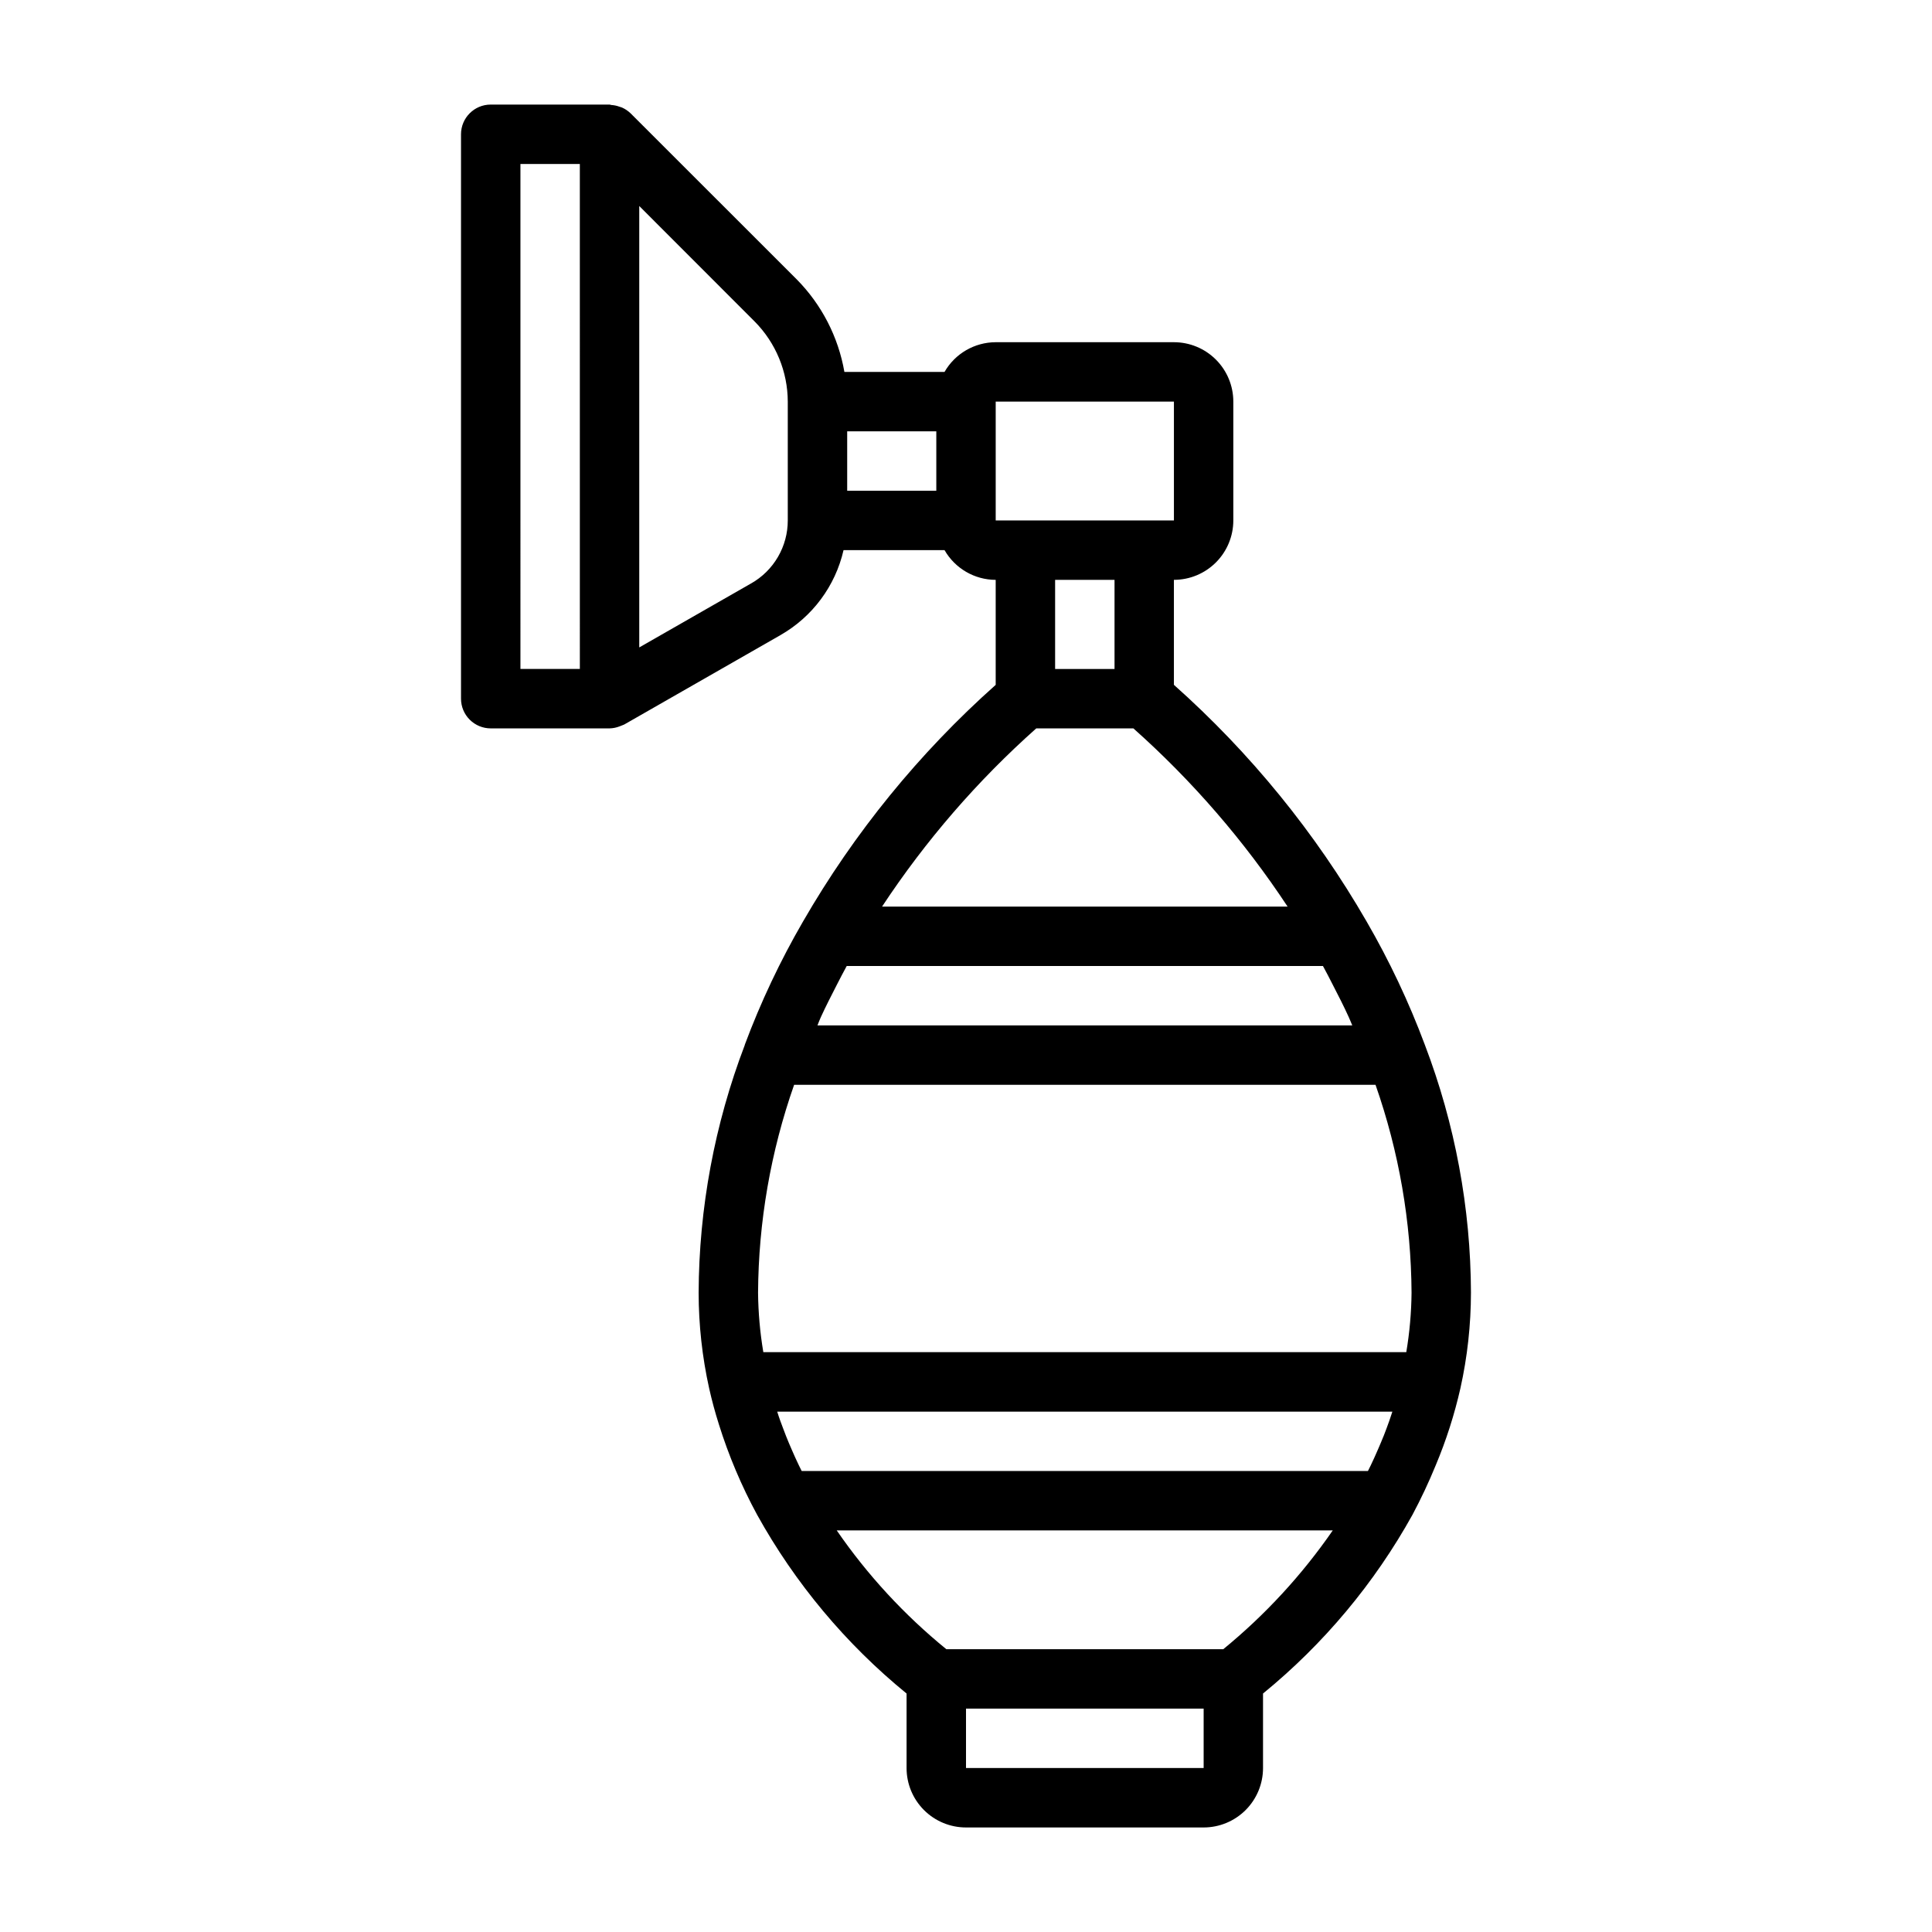 <?xml version="1.0" encoding="UTF-8"?>
<!-- Uploaded to: ICON Repo, www.svgrepo.com, Generator: ICON Repo Mixer Tools -->
<svg fill="#000000" width="800px" height="800px" version="1.1" viewBox="144 144 512 512" xmlns="http://www.w3.org/2000/svg">
 <path d="m533.82 486.59c-0.074-22.465-4.219-44.734-12.227-65.723-4.219-11.301-9.383-22.23-15.43-32.668-13.559-23.5-30.801-44.672-51.066-62.711v-27.824c4.176 0 8.18-1.66 11.133-4.613s4.613-6.957 4.613-11.133v-31.488c0-4.176-1.66-8.18-4.613-11.133s-6.957-4.609-11.133-4.609h-47.23c-5.602 0.016-10.766 3.016-13.555 7.871h-26.539c-1.613-9.277-6.027-17.84-12.648-24.539l-44.02-43.996c-0.664-0.637-1.43-1.152-2.269-1.527-0.258-0.102-0.52-0.188-0.785-0.258-0.664-0.238-1.359-0.379-2.062-0.418-0.137-0.023-0.285-0.109-0.457-0.109h-31.488c-4.348 0-7.871 3.523-7.871 7.871v149.57c0 2.09 0.828 4.094 2.305 5.566 1.477 1.477 3.477 2.309 5.566 2.309h31.488c0.926-0.02 1.844-0.207 2.707-0.551 0.219-0.078 0.426-0.156 0.629-0.25s0.395-0.133 0.574-0.234l41.367-23.672v-0.004c8.484-4.836 14.555-13.004 16.738-22.523h26.766c2.789 4.856 7.953 7.856 13.555 7.875v27.828-0.004c-20.262 18.035-37.496 39.207-51.051 62.703-6.055 10.441-11.223 21.375-15.445 32.684v0.07c-7.996 20.965-12.141 43.207-12.227 65.645 0.012 8.52 0.945 17.016 2.789 25.332 0.715 3.203 1.574 6.367 2.574 9.523v0.004c2.594 8.301 5.992 16.332 10.137 23.977 10.074 18.16 23.516 34.238 39.605 47.367v19.75c0 4.176 1.66 8.18 4.613 11.133 2.953 2.953 6.957 4.613 11.133 4.613h62.977c4.172 0 8.18-1.66 11.133-4.613 2.949-2.953 4.609-6.957 4.609-11.133v-19.75c16.086-13.137 29.527-29.211 39.605-47.367 2.269-4.254 4.32-8.621 6.148-13.082 2.781-6.617 4.977-13.469 6.562-20.469 1.844-8.301 2.777-16.781 2.789-25.285zm-23.191 38.062c-0.441 1.117-0.922 2.242-1.41 3.363-0.621 1.441-1.266 2.883-1.961 4.328-0.234 0.496-0.496 0.984-0.738 1.48h-150.07c-0.25-0.504-0.512-1-0.746-1.504-0.684-1.418-1.316-2.832-1.93-4.25-0.496-1.148-0.992-2.289-1.441-3.441-0.551-1.387-1.047-2.777-1.574-4.164-0.277-0.789-0.551-1.574-0.789-2.363h163.02c-0.25 0.789-0.52 1.574-0.789 2.363-0.492 1.359-0.996 2.769-1.562 4.188zm-164.34-22.316c-0.875-5.203-1.34-10.469-1.395-15.746 0.109-18.77 3.34-37.391 9.555-55.102h154.08c6.211 17.711 9.438 36.332 9.547 55.102-0.051 5.277-0.52 10.543-1.395 15.746zm15.289-88.883c1.273-2.785 2.684-5.512 4.086-8.266 0.898-1.738 1.777-3.473 2.723-5.188h126.21c0.922 1.676 1.785 3.371 2.652 5.07 1.434 2.785 2.867 5.574 4.156 8.414 0.348 0.746 0.629 1.512 0.961 2.258h-141.73c0.309-0.785 0.594-1.535 0.938-2.289zm93.523-163.02v31.488h-47.23v-31.488zm-173.18-62.977h15.742l0.004 133.82h-15.746zm61.109 111.17-29.621 16.949v-116.98l30.566 30.59c5.613 5.652 8.773 13.289 8.793 21.254v31.488c0.004 3.398-0.898 6.734-2.609 9.668-1.711 2.938-4.172 5.363-7.129 7.035zm25.484-40.32h23.617v15.742l-23.617 0.004zm70.848 39.359v23.617h-15.746v-23.613zm-20.742 39.359h25.742l-0.004 0.004c15.617 13.902 29.352 29.777 40.867 47.23h-107.47c11.508-17.453 25.246-33.332 40.863-47.23zm44.359 275.52h-62.977v-15.742h62.977zm5.203-31.488h-73.391c-11.129-9.062-20.91-19.664-29.051-31.488h131.46c-8.152 11.805-17.922 22.406-29.023 31.488z"/>
</svg>